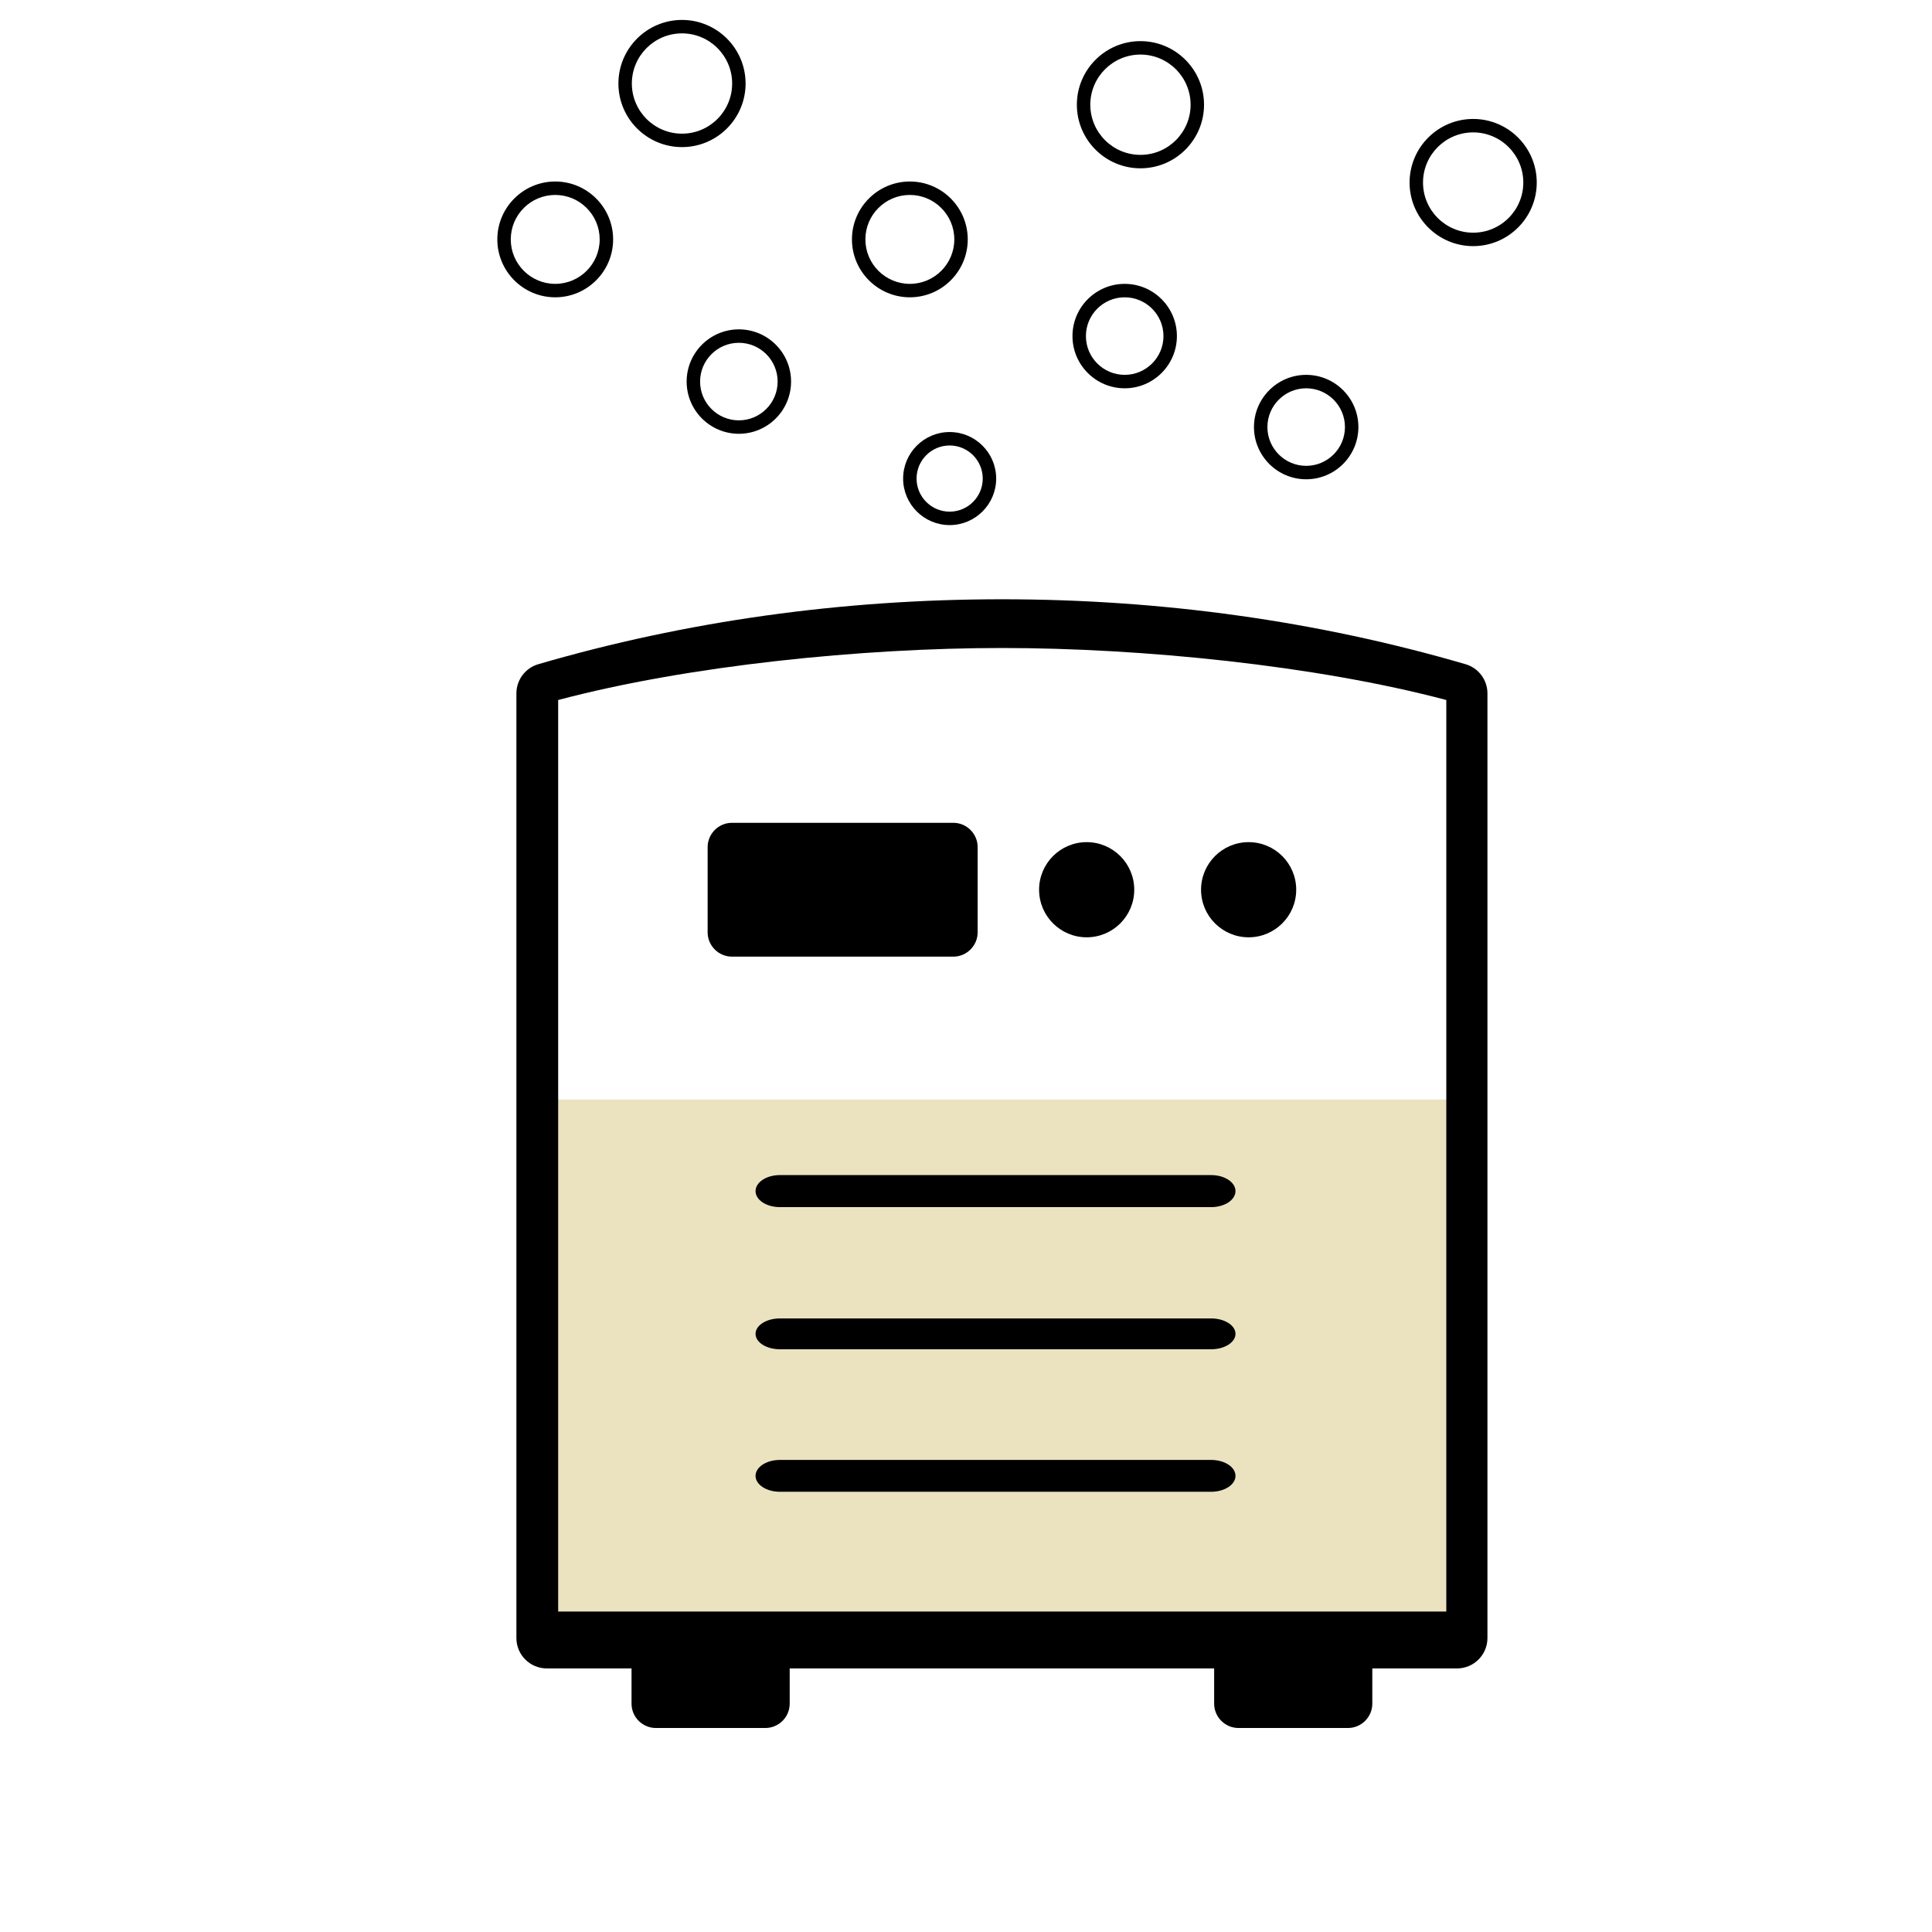 <?xml version="1.0" encoding="iso-8859-1"?>
<!-- Generator: Adobe Illustrator 22.1.0, SVG Export Plug-In . SVG Version: 6.00 Build 0)  -->
<svg version="1.1" id="contents" xmlns="http://www.w3.org/2000/svg" xmlns:xlink="http://www.w3.org/1999/xlink" x="0px" y="0px"
	 viewBox="0 0 530.043 530.043" style="enable-background:new 0 0 530.043 530.043;" xml:space="preserve">
<rect x="147.895" y="301.66" style="fill:#EBE3C0;" width="254.015" height="149.012"/>
<path d="M402.072,182.225c-40.517-11.821-83.311-17.814-127.196-17.814s-86.679,5.993-127.195,17.814
	c-3.56,1.039-6.007,4.302-6.007,8.011v259.152c0,4.608,3.736,8.345,8.344,8.345h23.242v9.665c0,3.673,3.004,6.676,6.676,6.676
	h30.041c3.672,0,6.676-3.003,6.676-6.676v-9.665H333.1v9.665c0,3.673,3.003,6.676,6.675,6.676h30.04
	c3.672,0,6.677-3.003,6.677-6.676v-9.665h23.241c4.608,0,8.346-3.736,8.346-8.345V190.236
	C408.08,186.527,405.632,183.264,402.072,182.225z M396.793,442.126h-243.66V192.047c35.679-9.471,83.376-14.269,121.742-14.269
	s86.237,4.798,121.917,14.269v250.079H396.793z"/>
<path d="M202.706,119.009c-7.899,0-14.325-6.426-14.325-14.324c0-7.899,6.426-14.325,14.325-14.325s14.325,6.426,14.325,14.325
	C217.031,112.583,210.605,119.009,202.706,119.009z M202.706,94.047c-5.866,0-10.638,4.773-10.638,10.638
	c0,5.865,4.773,10.637,10.638,10.637c5.866,0,10.638-4.773,10.638-10.637C213.344,98.819,208.573,94.047,202.706,94.047z"/>
<path d="M187.106,40.359c-9.619,0-17.445-7.825-17.445-17.445s7.826-17.445,17.445-17.445s17.445,7.825,17.445,17.445
	S196.724,40.359,187.106,40.359z M187.106,9.156c-7.586,0-13.758,6.172-13.758,13.758s6.172,13.758,13.758,13.758
	s13.758-6.172,13.758-13.758S194.691,9.156,187.106,9.156z"/>
<path d="M260.536,144.058c-7.038,0-12.764-5.727-12.764-12.766c0-7.038,5.726-12.764,12.764-12.764s12.765,5.726,12.765,12.764
	C273.301,138.332,267.575,144.058,260.536,144.058z M260.536,122.216c-5.005,0-9.077,4.072-9.077,9.077
	c0,5.006,4.072,9.079,9.077,9.079c5.006,0,9.078-4.073,9.078-9.079C269.614,126.288,265.542,122.216,260.536,122.216z"/>
<path d="M358.35,131.491c-7.898,0-14.324-6.426-14.324-14.325c0-7.898,6.426-14.324,14.324-14.324s14.324,6.426,14.324,14.324
	C372.674,125.065,366.249,131.491,358.35,131.491z M358.35,106.529c-5.865,0-10.637,4.773-10.637,10.637
	c0,5.866,4.773,10.638,10.637,10.638c5.865,0,10.637-4.773,10.637-10.638C368.988,111.301,364.216,106.529,358.35,106.529z"/>
<path d="M249.616,81.565c-8.759,0-15.885-7.125-15.885-15.884c0-8.76,7.126-15.885,15.885-15.885S265.5,56.922,265.5,65.682
	C265.5,74.44,258.375,81.565,249.616,81.565z M249.616,53.482c-6.726,0-12.198,5.473-12.198,12.199s5.472,12.197,12.198,12.197
	c6.726,0,12.198-5.472,12.198-12.197C261.814,58.955,256.342,53.482,249.616,53.482z"/>
<path d="M152.325,81.565c-8.759,0-15.885-7.126-15.885-15.885s7.126-15.885,15.885-15.885c8.759,0,15.885,7.126,15.885,15.885
	S161.083,81.565,152.325,81.565z M152.325,53.482c-6.726,0-12.198,5.472-12.198,12.198c0,6.726,5.472,12.198,12.198,12.198
	s12.198-5.472,12.198-12.198C164.522,58.954,159.051,53.482,152.325,53.482z"/>
<path d="M312.882,46.175c-9.619,0-17.444-7.826-17.444-17.446s7.825-17.445,17.444-17.445c9.62,0,17.445,7.825,17.445,17.445
	S322.502,46.175,312.882,46.175z M312.882,14.972c-7.586,0-13.757,6.172-13.757,13.758s6.172,13.759,13.757,13.759
	s13.758-6.172,13.758-13.759C326.64,21.144,320.469,14.972,312.882,14.972z"/>
<path d="M308.557,106.529c-7.899,0-14.325-6.426-14.325-14.324c0-7.899,6.426-14.326,14.325-14.326
	c7.899,0,14.326,6.427,14.326,14.326C322.883,100.102,316.456,106.529,308.557,106.529z M308.557,81.565
	c-5.866,0-10.638,4.773-10.638,10.639c0,5.865,4.773,10.637,10.638,10.637c5.867,0,10.639-4.773,10.639-10.637
	C319.196,86.338,314.423,81.565,308.557,81.565z"/>
<path d="M404.162,67.524c-9.62,0-17.445-7.825-17.445-17.445s7.825-17.445,17.445-17.445c9.619,0,17.444,7.825,17.444,17.445
	S413.78,67.524,404.162,67.524z M404.162,36.321c-7.586,0-13.758,6.172-13.758,13.758s6.172,13.758,13.758,13.758
	c7.586,0,13.756-6.173,13.756-13.758S411.748,36.321,404.162,36.321z"/>
<g>
	<path d="M332.279,331.173h-118.32c-3.687,0-6.676-1.968-6.676-4.395s2.989-4.395,6.676-4.395h118.32
		c3.687,0,6.677,1.967,6.677,4.395C338.956,329.205,335.966,331.173,332.279,331.173z"/>
</g>
<g>
	<path d="M332.279,370.17h-118.32c-3.687,0-6.676-1.893-6.676-4.229c0-2.335,2.989-4.229,6.676-4.229h118.32
		c3.687,0,6.677,1.894,6.677,4.229C338.956,368.277,335.966,370.17,332.279,370.17z"/>
</g>
<g>
	<path d="M332.279,409.266h-118.32c-3.687,0-6.676-1.956-6.676-4.367c0-2.413,2.989-4.369,6.676-4.369h118.32
		c3.687,0,6.677,1.956,6.677,4.369C338.956,407.311,335.966,409.266,332.279,409.266z"/>
</g>
<g>
	<path d="M268.217,255.778c0,3.671-3.004,6.676-6.676,6.676h-60.726c-3.672,0-6.676-3.004-6.676-6.676v-23.365
		c0-3.672,3.004-6.676,6.676-6.676h60.726c3.672,0,6.676,3.004,6.676,6.676V255.778z"/>
	<path d="M311.178,244.095c0,7.209-5.845,13.054-13.052,13.054c-7.208,0-13.052-5.845-13.052-13.054
		c0-7.208,5.845-13.052,13.052-13.052S311.178,236.887,311.178,244.095z"/>
	<path d="M355.614,244.095c0,7.209-5.845,13.054-13.054,13.054c-7.208,0-13.052-5.845-13.052-13.054
		c0-7.208,5.845-13.052,13.052-13.052C349.769,231.043,355.614,236.887,355.614,244.095z"/>
</g>
</svg>
